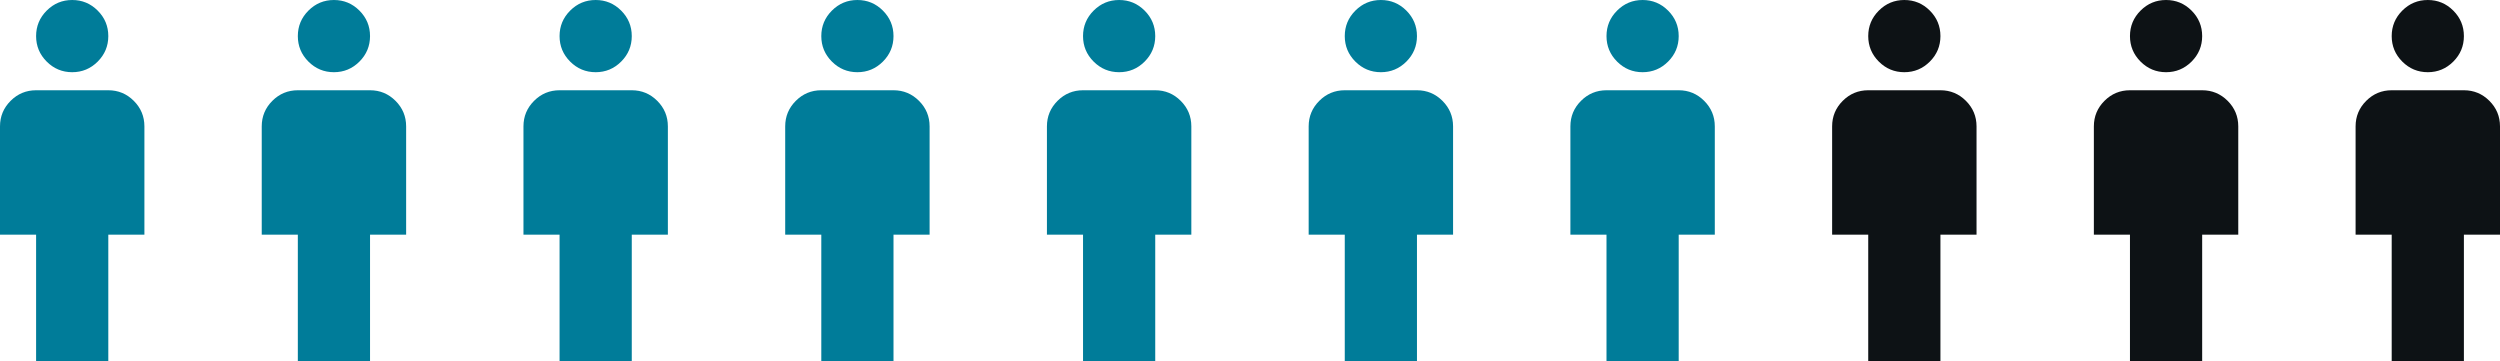 <svg width="277" height="40" viewBox="0 0 277 40" fill="none" xmlns="http://www.w3.org/2000/svg">
<path d="M4 40V26H0V14C0 12.9 0.392 11.958 1.175 11.175C1.958 10.392 2.9 10 4 10H12C13.1 10 14.042 10.392 14.825 11.175C15.608 11.958 16 12.9 16 14V26H12V40H4ZM8 8C6.9 8 5.958 7.608 5.175 6.825C4.392 6.042 4 5.1 4 4C4 2.9 4.392 1.958 5.175 1.175C5.958 0.392 6.9 0 8 0C9.1 0 10.042 0.392 10.825 1.175C11.608 1.958 12 2.9 12 4C12 5.1 11.608 6.042 10.825 6.825C10.042 7.608 9.1 8 8 8Z" fill="#007C99"/>
<path d="M33 40V26H29V14C29 12.9 29.392 11.958 30.175 11.175C30.958 10.392 31.9 10 33 10H41C42.1 10 43.042 10.392 43.825 11.175C44.608 11.958 45 12.9 45 14V26H41V40H33ZM37 8C35.9 8 34.958 7.608 34.175 6.825C33.392 6.042 33 5.1 33 4C33 2.9 33.392 1.958 34.175 1.175C34.958 0.392 35.9 0 37 0C38.1 0 39.042 0.392 39.825 1.175C40.608 1.958 41 2.9 41 4C41 5.1 40.608 6.042 39.825 6.825C39.042 7.608 38.1 8 37 8Z" fill="#007C99"/>
<path d="M62 40V26H58V14C58 12.9 58.392 11.958 59.175 11.175C59.958 10.392 60.9 10 62 10H70C71.1 10 72.042 10.392 72.825 11.175C73.608 11.958 74 12.9 74 14V26H70V40H62ZM66 8C64.9 8 63.958 7.608 63.175 6.825C62.392 6.042 62 5.1 62 4C62 2.9 62.392 1.958 63.175 1.175C63.958 0.392 64.9 0 66 0C67.1 0 68.042 0.392 68.825 1.175C69.608 1.958 70 2.9 70 4C70 5.1 69.608 6.042 68.825 6.825C68.042 7.608 67.1 8 66 8Z" fill="#007C99"/>
<path d="M91 40V26H87V14C87 12.9 87.392 11.958 88.175 11.175C88.958 10.392 89.9 10 91 10H99C100.1 10 101.042 10.392 101.825 11.175C102.608 11.958 103 12.9 103 14V26H99V40H91ZM95 8C93.9 8 92.958 7.608 92.175 6.825C91.392 6.042 91 5.1 91 4C91 2.9 91.392 1.958 92.175 1.175C92.958 0.392 93.9 0 95 0C96.1 0 97.042 0.392 97.825 1.175C98.608 1.958 99 2.9 99 4C99 5.1 98.608 6.042 97.825 6.825C97.042 7.608 96.1 8 95 8Z" fill="#007C99"/>
<path d="M120 40V26H116V14C116 12.9 116.392 11.958 117.175 11.175C117.958 10.392 118.9 10 120 10H128C129.1 10 130.042 10.392 130.825 11.175C131.608 11.958 132 12.9 132 14V26H128V40H120ZM124 8C122.9 8 121.958 7.608 121.175 6.825C120.392 6.042 120 5.1 120 4C120 2.9 120.392 1.958 121.175 1.175C121.958 0.392 122.9 0 124 0C125.1 0 126.042 0.392 126.825 1.175C127.608 1.958 128 2.9 128 4C128 5.1 127.608 6.042 126.825 6.825C126.042 7.608 125.1 8 124 8Z" fill="#007C99"/>
<path d="M149 40V26H145V14C145 12.9 145.392 11.958 146.175 11.175C146.958 10.392 147.9 10 149 10H157C158.1 10 159.042 10.392 159.825 11.175C160.608 11.958 161 12.9 161 14V26H157V40H149ZM153 8C151.9 8 150.958 7.608 150.175 6.825C149.392 6.042 149 5.1 149 4C149 2.9 149.392 1.958 150.175 1.175C150.958 0.392 151.9 0 153 0C154.1 0 155.042 0.392 155.825 1.175C156.608 1.958 157 2.9 157 4C157 5.1 156.608 6.042 155.825 6.825C155.042 7.608 154.1 8 153 8Z" fill="#007C99"/>
<path d="M178 40V26H174V14C174 12.9 174.392 11.958 175.175 11.175C175.958 10.392 176.9 10 178 10H186C187.1 10 188.042 10.392 188.825 11.175C189.608 11.958 190 12.9 190 14V26H186V40H178ZM182 8C180.9 8 179.958 7.608 179.175 6.825C178.392 6.042 178 5.1 178 4C178 2.9 178.392 1.958 179.175 1.175C179.958 0.392 180.9 0 182 0C183.1 0 184.042 0.392 184.825 1.175C185.608 1.958 186 2.9 186 4C186 5.1 185.608 6.042 184.825 6.825C184.042 7.608 183.1 8 182 8Z" fill="#007C99"/>
<path d="M207 40V26H203V14C203 12.9 203.392 11.958 204.175 11.175C204.958 10.392 205.9 10 207 10H215C216.1 10 217.042 10.392 217.825 11.175C218.608 11.958 219 12.9 219 14V26H215V40H207ZM211 8C209.9 8 208.958 7.608 208.175 6.825C207.392 6.042 207 5.1 207 4C207 2.9 207.392 1.958 208.175 1.175C208.958 0.392 209.9 0 211 0C212.1 0 213.042 0.392 213.825 1.175C214.608 1.958 215 2.9 215 4C215 5.1 214.608 6.042 213.825 6.825C213.042 7.608 212.1 8 211 8Z" fill="#0D1215"/>
<path d="M236 40V26H232V14C232 12.9 232.392 11.958 233.175 11.175C233.958 10.392 234.9 10 236 10H244C245.1 10 246.042 10.392 246.825 11.175C247.608 11.958 248 12.9 248 14V26H244V40H236ZM240 8C238.9 8 237.958 7.608 237.175 6.825C236.392 6.042 236 5.1 236 4C236 2.9 236.392 1.958 237.175 1.175C237.958 0.392 238.9 0 240 0C241.1 0 242.042 0.392 242.825 1.175C243.608 1.958 244 2.9 244 4C244 5.1 243.608 6.042 242.825 6.825C242.042 7.608 241.1 8 240 8Z" fill="#0D1215"/>
<path d="M265 40V26H261V14C261 12.9 261.392 11.958 262.175 11.175C262.958 10.392 263.9 10 265 10H273C274.1 10 275.042 10.392 275.825 11.175C276.608 11.958 277 12.9 277 14V26H273V40H265ZM269 8C267.9 8 266.958 7.608 266.175 6.825C265.392 6.042 265 5.1 265 4C265 2.9 265.392 1.958 266.175 1.175C266.958 0.392 267.9 0 269 0C270.1 0 271.042 0.392 271.825 1.175C272.608 1.958 273 2.9 273 4C273 5.1 272.608 6.042 271.825 6.825C271.042 7.608 270.1 8 269 8Z" fill="#0D1215"/>
</svg>
